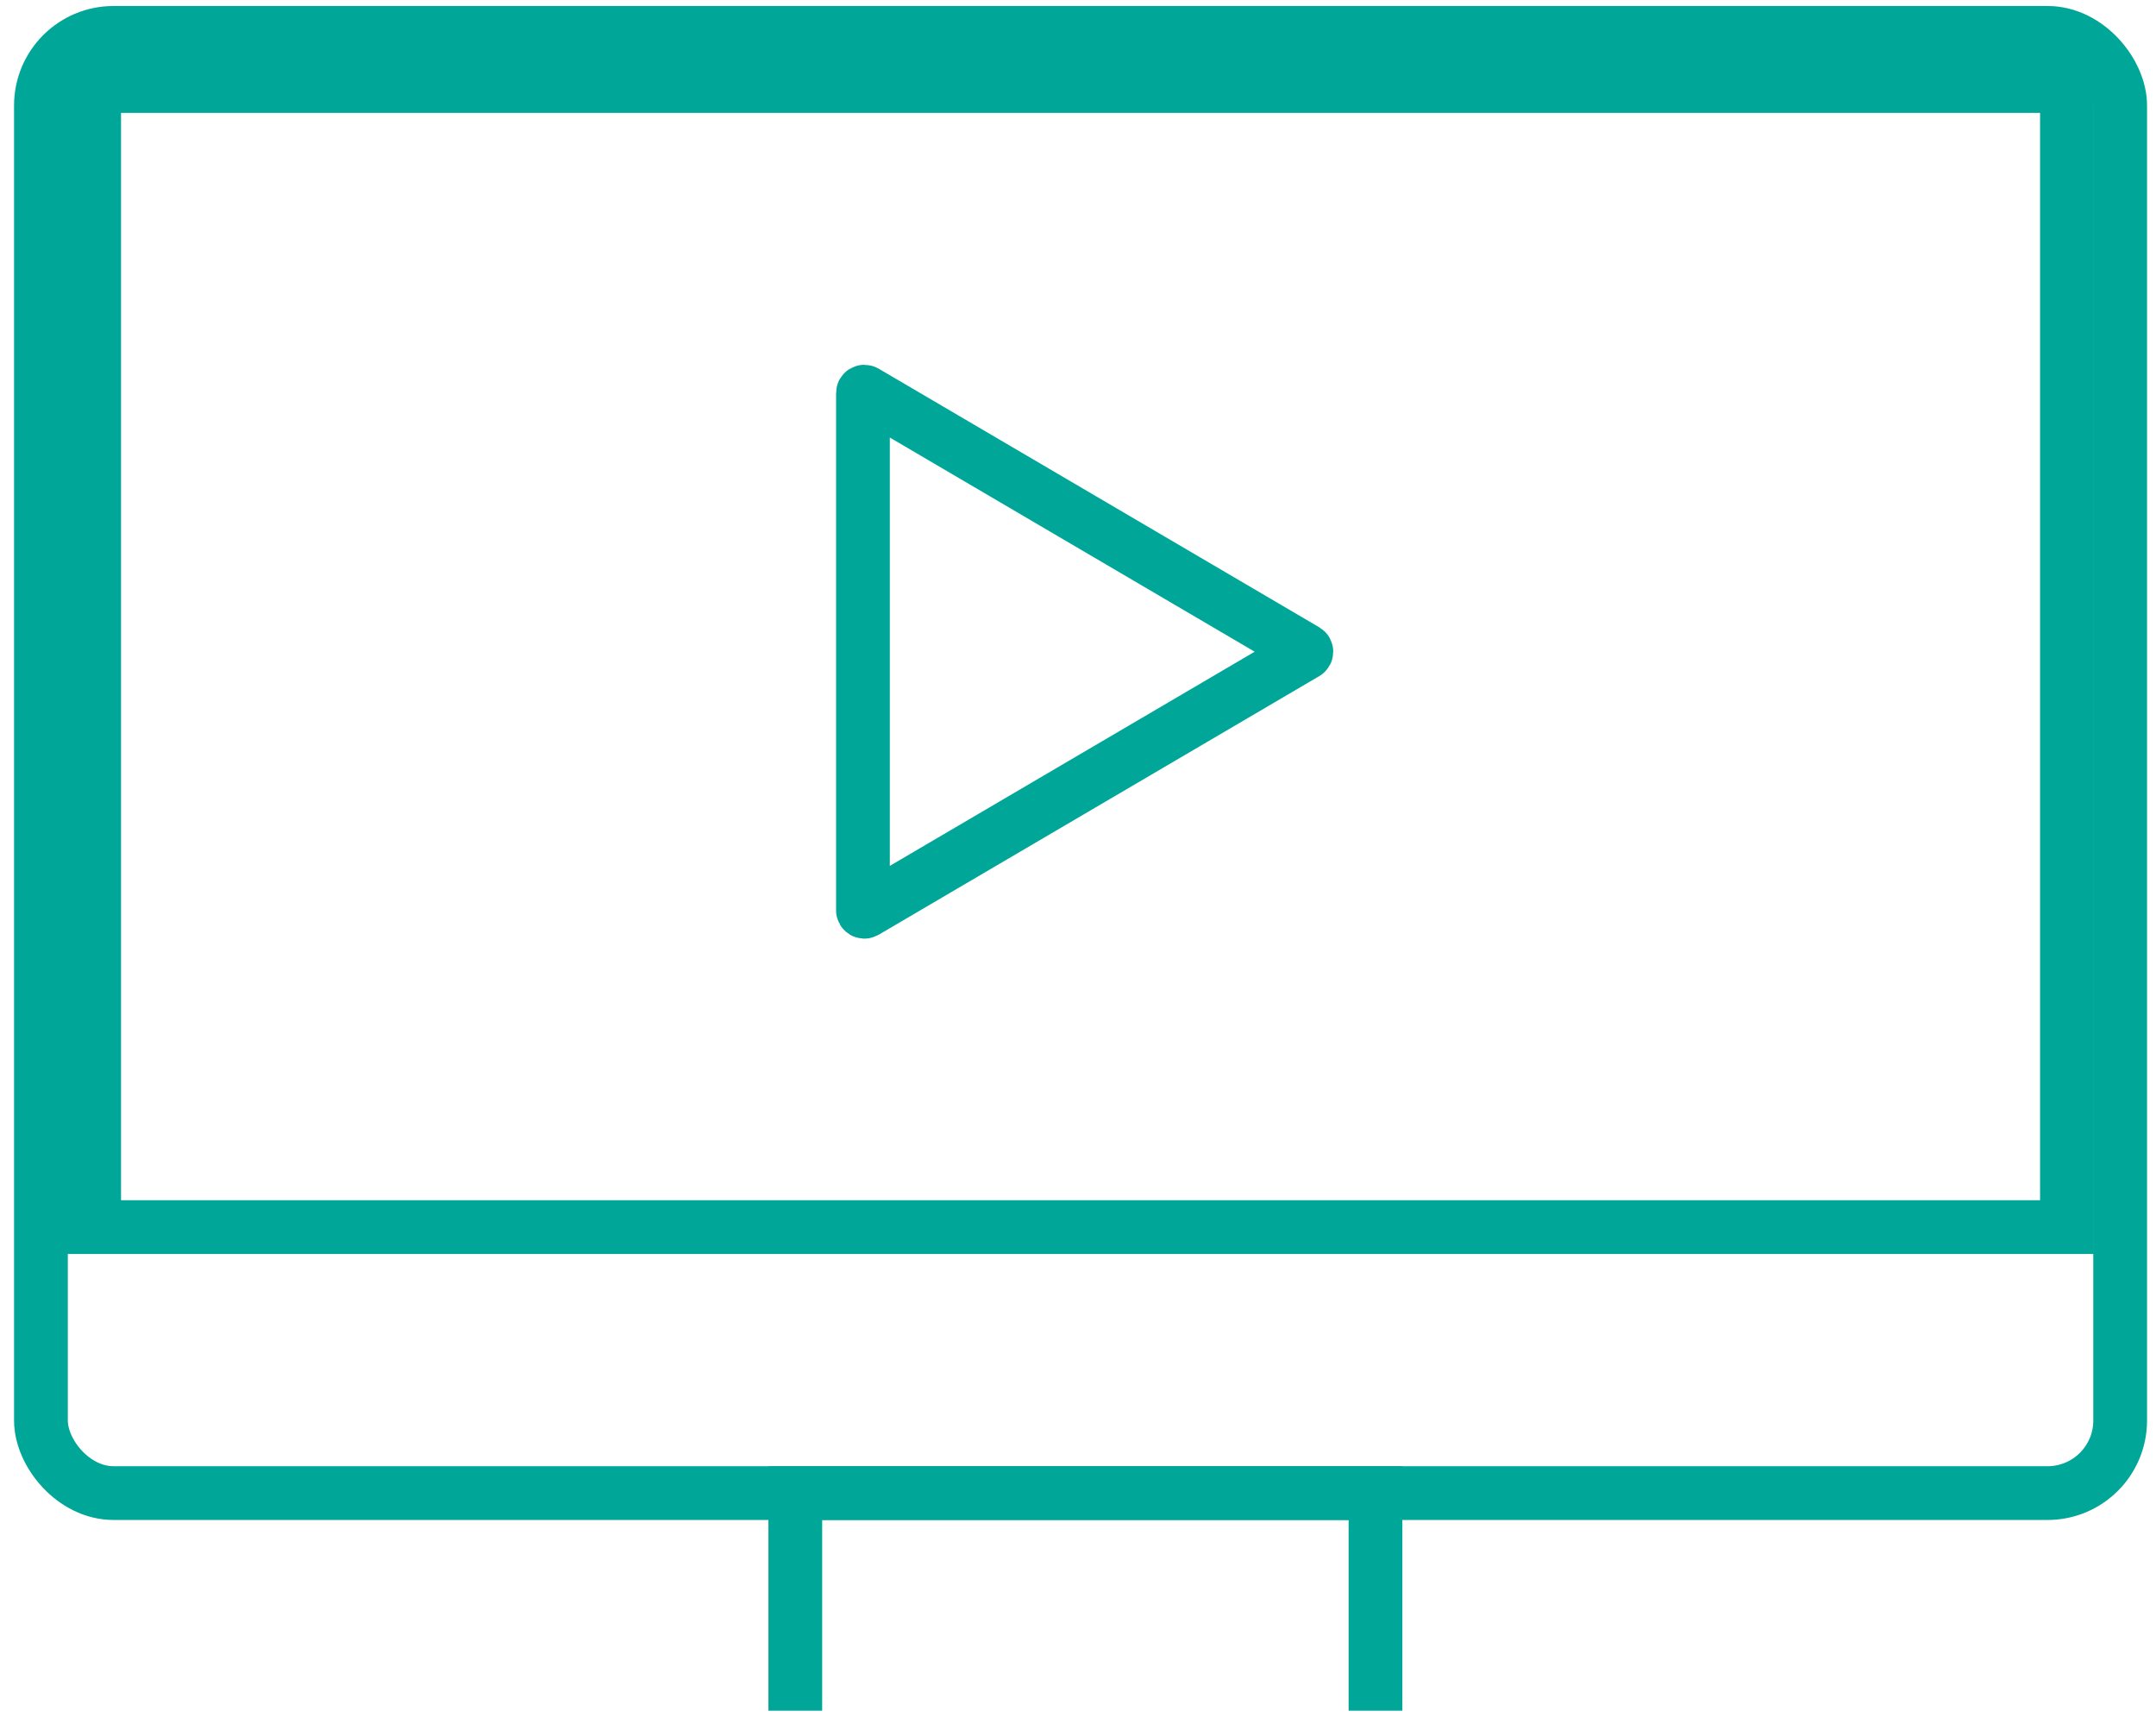<?xml version="1.0" encoding="UTF-8"?>
<svg id="Layer_1" data-name="Layer 1" xmlns="http://www.w3.org/2000/svg" viewBox="0 0 240.65 191.67">
  <defs>
    <style>
      .cls-1 {
        fill: none;
        stroke: #00a798;
        stroke-miterlimit: 10;
        stroke-width: 6px;
      }
    </style>
  </defs>
  <rect class="cls-1" x="4.57" y="3.67" width="232.08" height="162.99" rx="8.1" ry="8.1"/>
  <polyline class="cls-1" points="88.77 190.95 88.77 166.66 153.53 166.66 153.53 190.95"/>
  <rect class="cls-1" x="10.51" y="9.6" width="220.2" height="127.37"/>
  <path class="cls-1" d="M96.32,43.88v57.73c0,.12.13.2.24.14l49.18-28.87c.1-.06.1-.21,0-.27l-49.18-28.87c-.11-.06-.24.01-.24.14Z"/>
</svg>